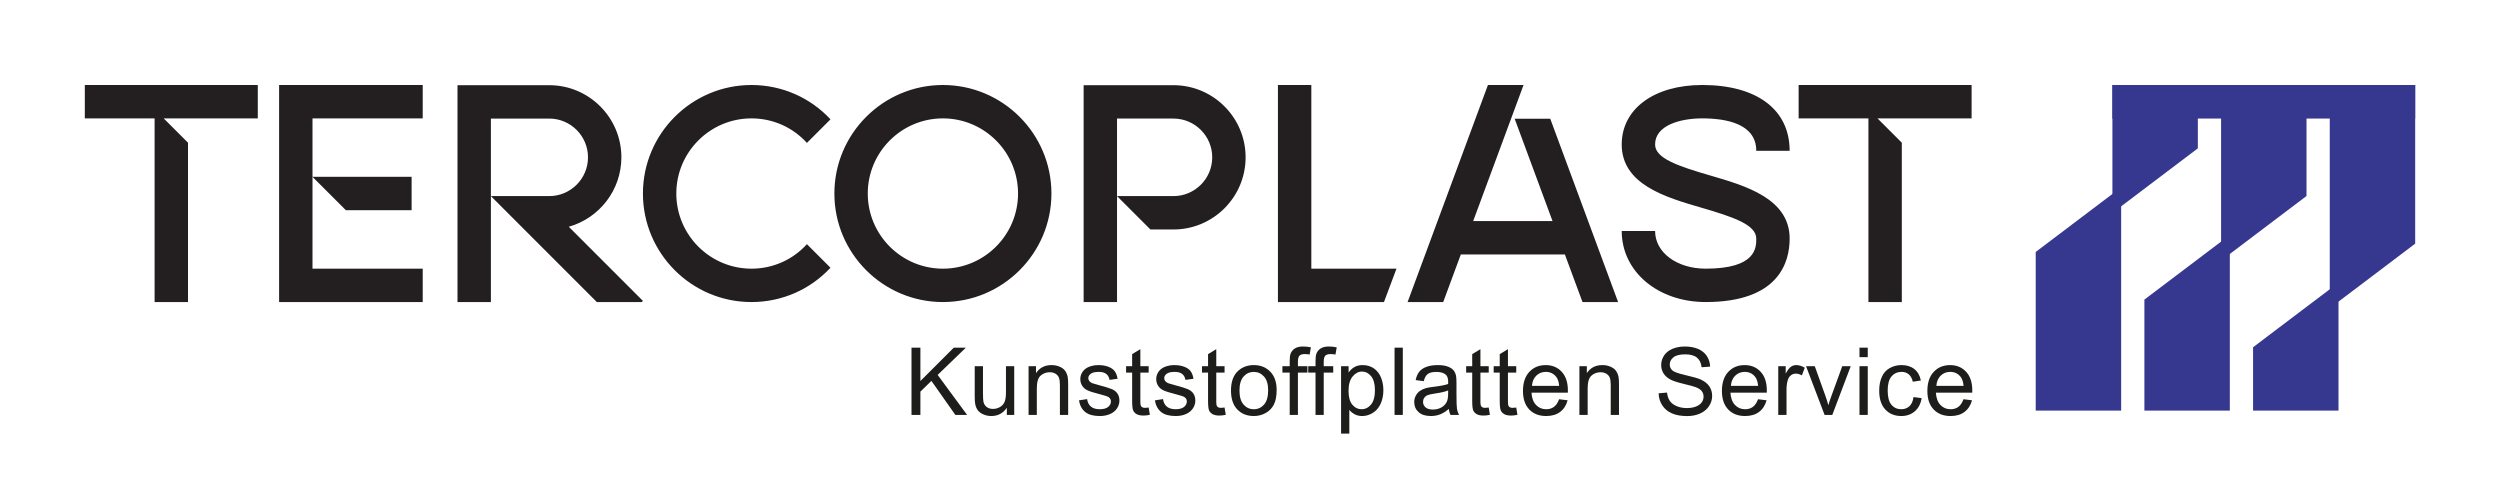 <?xml version="1.0" encoding="UTF-8"?>
<svg xmlns="http://www.w3.org/2000/svg" id="Logo-Tercoplast" version="1.1" viewBox="0 0 590.958 114.84">
  <defs>
    <style>
      .st0 {
        fill: #231f20;
      }

      .st1 {
        fill: #1d1d1b;
      }

      .st2 {
        fill: #35388e;
      }
    </style>
  </defs>
  <path id="Tercoplast-logotyp" class="st0" d="M99.924,20.092v7.894h-26.054v35.522h26.054v7.894h-33.948V20.092h33.948ZM97.298,49.693v-7.894h-23.428l7.894,7.894h15.534ZM20.048,20.092v7.894h16.498v43.416h7.894v-37.668l-5.748-5.748h22.246v-7.894H20.048ZM402.372,27.983c5.83,0,12.779,1.33,12.779,7.664h7.891c0-9.74-7.727-15.555-20.67-15.555-11.38,0-19.027,5.65-19.027,14.062,0,9.457,10.394,12.483,18.746,14.914,7.648,2.226,13.061,4.054,13.061,7.336,0,2.126,0,7.103-11.957,7.103-6.817,0-11.959-3.824-11.959-8.896h-7.891c0,9.57,8.534,16.787,19.849,16.787,17.27,0,19.848-9.394,19.848-14.994,0-9.457-10.394-12.483-18.746-14.914-7.648-2.226-13.061-4.054-13.061-7.336,0-4.555,6-6.171,11.137-6.171ZM358.039,28.069h0s8.954,24.191,8.954,24.191h-18.759l11.907-32.168h-8.417l-18.993,51.31h8.417l4.163-11.247h24.603l4.163,11.247h8.417l-16.04-43.332h-8.417ZM277.388,20.137h-21.236v51.265h7.894V28.027h13.342c5.052,0,9.163,4.111,9.163,9.164s-4.111,9.164-9.163,9.164h-13.34l7.891,7.891h5.449c9.404,0,17.054-7.65,17.054-17.055s-7.65-17.055-17.054-17.055ZM248.539,45.747c0,14.146-11.507,25.653-25.653,25.653s-25.653-11.507-25.653-25.653,11.507-25.653,25.653-25.653,25.653,11.507,25.653,25.653ZM240.649,45.747c0-9.794-7.968-17.762-17.762-17.762s-17.762,7.968-17.762,17.762,7.968,17.762,17.762,17.762,17.762-7.968,17.762-17.762ZM146.885,37.19c0-9.402-7.651-17.053-17.055-17.053h-21.685v51.264h7.894V28.028h13.791c5.053,0,9.164,4.111,9.164,9.162s-4.111,9.164-9.164,9.164h-13.789l6.571,6.571-.002.002,18.475,18.475h10.624l.27-.27-17.528-17.528c7.165-2.02,12.434-8.61,12.434-16.413ZM177.632,63.509c-9.794,0-17.762-7.968-17.762-17.762s7.968-17.762,17.762-17.762c5.104,0,9.803,2.141,13.109,5.794l5.572-5.573c-4.761-5.109-11.43-8.112-18.682-8.112-14.146,0-25.653,11.507-25.653,25.653s11.507,25.653,25.653,25.653c7.252,0,13.921-3.002,18.682-8.112l-5.573-5.573c-3.306,3.653-8.005,5.794-13.109,5.794ZM466.055,20.092h-40.89v7.894h16.498v43.416h7.894v-37.668l-5.748-5.748h22.246v-7.894ZM330.107,63.507h-20.132V20.092h-7.894v51.31h25.062l2.964-7.894Z"></path>
  <g id="Tercoplast-symbol">
    <polygon class="st2" points="552.782 97.056 532.587 97.056 532.587 82.082 552.782 66.817 552.782 97.056"></polygon>
    <polygon class="st2" points="527.093 97.056 506.899 97.056 506.899 70.818 527.093 55.553 527.093 97.056"></polygon>
    <polygon class="st2" points="501.405 97.056 481.21 97.056 481.21 59.554 501.405 44.288 501.405 97.056"></polygon>
    <rect class="st2" x="499.338" y="20.092" width="71.572" height="7.932" transform="translate(1070.247 48.115) rotate(-180)"></rect>
    <polygon class="st2" points="499.338 20.092 519.532 20.092 519.532 35.066 499.338 50.331 499.338 20.092"></polygon>
    <polygon class="st2" points="525.026 20.092 545.221 20.092 545.221 46.33 525.026 61.595 525.026 20.092"></polygon>
    <polygon class="st2" points="550.715 20.092 570.91 20.092 570.91 57.594 550.715 72.859 550.715 20.092"></polygon>
  </g>
  <g>
    <path class="st1" d="M215.462,98.08v-15.9h2.104v7.885l7.896-7.885h2.853l-6.67,6.442,6.963,9.458h-2.777l-5.662-8.048-2.603,2.538v5.51h-2.104Z"></path>
    <path class="st1" d="M237.998,98.08v-1.692c-.896,1.302-2.115,1.953-3.655,1.953-.68,0-1.314-.131-1.903-.391-.589-.261-1.027-.588-1.312-.981-.286-.395-.486-.877-.602-1.448-.08-.383-.119-.99-.119-1.822v-7.137h1.952v6.389c0,1.02.04,1.706.12,2.061.123.514.383.916.781,1.209.397.293.889.439,1.475.439s1.135-.15,1.648-.45.877-.708,1.09-1.226c.213-.517.32-1.267.32-2.25v-6.172h1.952v11.519h-1.746Z"></path>
    <path class="st1" d="M243.136,98.08v-11.519h1.757v1.638c.846-1.266,2.068-1.898,3.666-1.898.694,0,1.333.125,1.915.375.582.249,1.018.576,1.307.981.29.404.492.886.607,1.442.072.361.108.994.108,1.897v7.083h-1.952v-7.007c0-.795-.076-1.39-.228-1.784-.152-.394-.421-.708-.808-.943-.387-.235-.841-.353-1.361-.353-.832,0-1.549.264-2.153.792-.604.527-.906,1.529-.906,3.004v6.291h-1.952Z"></path>
    <path class="st1" d="M255.042,94.641l1.931-.304c.108.774.411,1.367.906,1.779s1.188.618,2.077.618c.896,0,1.562-.183,1.996-.548.434-.365.651-.794.651-1.285,0-.441-.192-.788-.575-1.041-.268-.174-.933-.395-1.996-.662-1.432-.361-2.424-.674-2.977-.938-.553-.264-.973-.629-1.258-1.095-.286-.467-.428-.981-.428-1.546,0-.514.117-.988.353-1.427.235-.437.555-.8.96-1.09.304-.224.717-.414,1.242-.569.524-.155,1.086-.233,1.687-.233.904,0,1.697.131,2.381.391.683.261,1.188.613,1.513,1.058.326.444.55,1.04.673,1.784l-1.909.261c-.087-.593-.338-1.056-.754-1.389-.416-.332-1.003-.499-1.762-.499-.897,0-1.537.148-1.92.445-.383.296-.575.644-.575,1.041,0,.253.08.48.239.683.159.21.408.384.748.521.195.072.77.238,1.725.498,1.381.369,2.345.671,2.891.906s.974.576,1.285,1.024c.311.449.466,1.006.466,1.671,0,.65-.19,1.264-.569,1.838-.379.575-.927,1.02-1.643,1.334-.716.315-1.526.473-2.43.473-1.497,0-2.637-.312-3.422-.934-.785-.621-1.285-1.543-1.502-2.766Z"></path>
    <path class="st1" d="M271.524,96.334l.282,1.725c-.55.115-1.041.173-1.475.173-.708,0-1.258-.111-1.648-.336-.391-.224-.666-.519-.825-.884-.159-.365-.238-1.134-.238-2.305v-6.627h-1.432v-1.519h1.432v-2.853l1.941-1.172v4.024h1.963v1.519h-1.963v6.735c0,.557.034.915.103,1.073.068.159.181.286.336.38.156.095.378.142.667.142.217,0,.502-.025.856-.076Z"></path>
    <path class="st1" d="M272.986,94.641l1.931-.304c.108.774.411,1.367.906,1.779s1.188.618,2.077.618c.896,0,1.562-.183,1.996-.548.434-.365.651-.794.651-1.285,0-.441-.192-.788-.575-1.041-.268-.174-.933-.395-1.996-.662-1.432-.361-2.424-.674-2.977-.938-.553-.264-.973-.629-1.258-1.095-.286-.467-.428-.981-.428-1.546,0-.514.117-.988.353-1.427.235-.437.555-.8.96-1.09.304-.224.717-.414,1.242-.569.524-.155,1.086-.233,1.687-.233.904,0,1.697.131,2.381.391.683.261,1.188.613,1.513,1.058.326.444.55,1.04.673,1.784l-1.909.261c-.087-.593-.338-1.056-.754-1.389-.416-.332-1.003-.499-1.762-.499-.897,0-1.537.148-1.92.445-.383.296-.575.644-.575,1.041,0,.253.08.48.239.683.159.21.408.384.748.521.195.072.77.238,1.725.498,1.381.369,2.345.671,2.891.906s.974.576,1.285,1.024c.311.449.466,1.006.466,1.671,0,.65-.19,1.264-.569,1.838-.379.575-.927,1.02-1.643,1.334-.716.315-1.526.473-2.43.473-1.497,0-2.637-.312-3.422-.934-.785-.621-1.285-1.543-1.502-2.766Z"></path>
    <path class="st1" d="M289.469,96.334l.282,1.725c-.55.115-1.041.173-1.475.173-.708,0-1.258-.111-1.648-.336-.391-.224-.666-.519-.825-.884-.159-.365-.238-1.134-.238-2.305v-6.627h-1.432v-1.519h1.432v-2.853l1.941-1.172v4.024h1.963v1.519h-1.963v6.735c0,.557.034.915.103,1.073.068.159.181.286.336.38.156.095.378.142.667.142.217,0,.502-.025.856-.076Z"></path>
    <path class="st1" d="M290.984,92.32c0-2.133.593-3.713,1.779-4.739.991-.854,2.198-1.28,3.623-1.28,1.584,0,2.878.52,3.883,1.557,1.005,1.038,1.508,2.472,1.508,4.301,0,1.482-.223,2.648-.667,3.498-.445.85-1.092,1.509-1.941,1.979-.85.47-1.777.705-2.782.705-1.612,0-2.916-.518-3.91-1.552-.995-1.033-1.492-2.523-1.492-4.469ZM292.991,92.32c0,1.476.322,2.58.965,3.313.644.734,1.453,1.102,2.429,1.102.969,0,1.775-.369,2.419-1.106s.965-1.862.965-3.373c0-1.425-.324-2.504-.971-3.237-.647-.734-1.452-1.102-2.414-1.102-.976,0-1.786.365-2.429,1.096s-.965,1.833-.965,3.308Z"></path>
    <path class="st1" d="M304.864,98.08v-10h-1.725v-1.519h1.725v-1.226c0-.773.068-1.349.206-1.725.188-.506.519-.916.992-1.231.474-.314,1.137-.472,1.99-.472.55,0,1.157.065,1.822.195l-.293,1.703c-.405-.072-.788-.108-1.149-.108-.593,0-1.013.126-1.259.38-.245.253-.368.727-.368,1.421v1.062h2.245v1.519h-2.245v10h-1.941Z"></path>
    <path class="st1" d="M310.968,98.08v-10h-1.725v-1.519h1.725v-1.226c0-.773.068-1.349.206-1.725.188-.506.519-.916.992-1.231.474-.314,1.137-.472,1.99-.472.55,0,1.157.065,1.822.195l-.293,1.703c-.405-.072-.788-.108-1.149-.108-.593,0-1.013.126-1.259.38-.245.253-.368.727-.368,1.421v1.062h2.245v1.519h-2.245v10h-1.941Z"></path>
    <path class="st1" d="M317.006,102.494v-15.933h1.779v1.497c.419-.586.893-1.025,1.421-1.318.527-.293,1.167-.439,1.919-.439.983,0,1.852.254,2.604.76s1.319,1.22,1.703,2.142c.383.922.574,1.933.574,3.032,0,1.179-.211,2.239-.634,3.183-.424.944-1.038,1.667-1.845,2.17-.806.502-1.653.754-2.543.754-.65,0-1.234-.138-1.752-.412-.517-.275-.941-.622-1.274-1.042v5.607h-1.952ZM318.773,92.385c0,1.482.301,2.578.9,3.286.601.709,1.327,1.063,2.181,1.063.867,0,1.61-.367,2.229-1.102.618-.733.928-1.87.928-3.41,0-1.468-.303-2.567-.906-3.298s-1.325-1.096-2.163-1.096c-.832,0-1.567.39-2.208,1.166-.64.777-.96,1.907-.96,3.39Z"></path>
    <path class="st1" d="M329.649,98.08v-15.9h1.952v15.9h-1.952Z"></path>
    <path class="st1" d="M342.478,96.659c-.724.614-1.419,1.049-2.088,1.302s-1.387.38-2.153.38c-1.266,0-2.237-.31-2.917-.928s-1.02-1.408-1.02-2.37c0-.563.128-1.079.385-1.545.257-.467.593-.841,1.009-1.123.415-.282.884-.495,1.404-.64.383-.102.962-.199,1.735-.293,1.576-.188,2.737-.412,3.481-.673.008-.268.011-.438.011-.51,0-.795-.184-1.355-.553-1.681-.499-.441-1.24-.662-2.224-.662-.918,0-1.596.161-2.033.482-.438.322-.762.892-.971,1.709l-1.909-.261c.174-.816.459-1.477.856-1.979.397-.502.973-.889,1.725-1.16s1.623-.407,2.614-.407c.983,0,1.782.116,2.396.348.615.231,1.067.522,1.356.873s.491.794.607,1.328c.064.333.098.934.098,1.801v2.604c0,1.814.041,2.963.124,3.443s.248.941.494,1.383h-2.039c-.203-.405-.333-.879-.391-1.421ZM342.314,92.298c-.708.289-1.771.535-3.188.738-.803.115-1.37.245-1.703.39-.332.146-.589.356-.77.635s-.271.588-.271.928c0,.521.197.954.591,1.301.395.348.971.521,1.73.521.752,0,1.421-.165,2.007-.494.585-.329,1.016-.779,1.29-1.351.21-.44.314-1.091.314-1.952v-.716Z"></path>
    <path class="st1" d="M351.91,96.334l.282,1.725c-.55.115-1.041.173-1.475.173-.709,0-1.259-.111-1.648-.336-.391-.224-.666-.519-.825-.884-.158-.365-.238-1.134-.238-2.305v-6.627h-1.432v-1.519h1.432v-2.853l1.941-1.172v4.024h1.963v1.519h-1.963v6.735c0,.557.034.915.104,1.073.068.159.181.286.336.38.155.095.378.142.667.142.217,0,.503-.025.856-.076Z"></path>
    <path class="st1" d="M358.415,96.334l.282,1.725c-.55.115-1.041.173-1.476.173-.708,0-1.258-.111-1.648-.336-.391-.224-.665-.519-.824-.884s-.238-1.134-.238-2.305v-6.627h-1.432v-1.519h1.432v-2.853l1.941-1.172v4.024h1.963v1.519h-1.963v6.735c0,.557.034.915.103,1.073.068.159.181.286.336.38.156.095.378.142.668.142.217,0,.502-.025.856-.076Z"></path>
    <path class="st1" d="M368.543,94.371l2.017.249c-.318,1.179-.907,2.094-1.768,2.744s-1.96.977-3.297.977c-1.686,0-3.021-.52-4.008-1.557-.987-1.038-1.48-2.493-1.48-4.366,0-1.938.499-3.441,1.496-4.512.998-1.07,2.293-1.605,3.884-1.605,1.54,0,2.798.524,3.774,1.573.976,1.049,1.464,2.523,1.464,4.425,0,.116-.004.289-.011.521h-8.59c.071,1.266.43,2.234,1.073,2.907s1.446,1.009,2.408,1.009c.716,0,1.326-.188,1.833-.564.506-.376.907-.976,1.204-1.8ZM362.133,91.214h6.432c-.087-.969-.333-1.696-.738-2.181-.621-.752-1.428-1.128-2.418-1.128-.896,0-1.65.3-2.262.9s-.949,1.403-1.014,2.408Z"></path>
    <path class="st1" d="M373.344,98.08v-11.519h1.757v1.638c.846-1.266,2.068-1.898,3.666-1.898.693,0,1.332.125,1.914.375.582.249,1.018.576,1.307.981.289.404.492.886.607,1.442.072.361.109.994.109,1.897v7.083h-1.953v-7.007c0-.795-.076-1.39-.227-1.784-.152-.394-.422-.708-.809-.943s-.84-.353-1.361-.353c-.832,0-1.549.264-2.152.792-.604.527-.906,1.529-.906,3.004v6.291h-1.952Z"></path>
    <path class="st1" d="M392.069,92.971l1.984-.174c.094.796.312,1.448.656,1.958s.877.922,1.6,1.236c.724.314,1.537.472,2.44.472.803,0,1.512-.119,2.126-.357.614-.239,1.072-.566,1.372-.982.3-.415.45-.869.45-1.36,0-.499-.145-.935-.434-1.308-.289-.372-.767-.685-1.432-.938-.427-.167-1.37-.425-2.831-.776-1.461-.351-2.483-.681-3.069-.992-.76-.397-1.325-.891-1.697-1.48-.373-.589-.559-1.249-.559-1.979,0-.803.228-1.553.683-2.25.456-.698,1.121-1.228,1.996-1.589.875-.362,1.848-.543,2.918-.543,1.178,0,2.218.19,3.118.569.9.38,1.593.938,2.077,1.676.484.738.744,1.573.78,2.506l-2.017.151c-.109-1.005-.476-1.764-1.102-2.277-.625-.514-1.549-.771-2.771-.771-1.273,0-2.2.233-2.782.7-.582.466-.873,1.028-.873,1.687,0,.571.206,1.041.618,1.41.404.368,1.462.746,3.172,1.133,1.71.388,2.884.726,3.52,1.015.926.427,1.609.967,2.051,1.621.44.654.661,1.408.661,2.262,0,.846-.242,1.644-.727,2.392s-1.181,1.33-2.088,1.746-1.929.624-3.064.624c-1.438,0-2.645-.21-3.617-.63-.973-.419-1.735-1.05-2.288-1.893-.554-.842-.845-1.795-.873-2.857Z"></path>
    <path class="st1" d="M415.569,94.371l2.018.249c-.318,1.179-.908,2.094-1.769,2.744s-1.959.977-3.297.977c-1.685,0-3.021-.52-4.008-1.557-.987-1.038-1.48-2.493-1.48-4.366,0-1.938.499-3.441,1.497-4.512.997-1.07,2.292-1.605,3.883-1.605,1.54,0,2.798.524,3.774,1.573.976,1.049,1.464,2.523,1.464,4.425,0,.116-.004.289-.011.521h-8.59c.072,1.266.43,2.234,1.073,2.907s1.446,1.009,2.408,1.009c.716,0,1.327-.188,1.833-.564s.907-.976,1.204-1.8ZM409.159,91.214h6.432c-.087-.969-.333-1.696-.737-2.181-.622-.752-1.429-1.128-2.419-1.128-.896,0-1.65.3-2.262.9-.61.601-.949,1.403-1.014,2.408Z"></path>
    <path class="st1" d="M420.35,98.08v-11.519h1.757v1.746c.448-.817.862-1.355,1.242-1.616.38-.26.797-.391,1.253-.391.658,0,1.327.21,2.007.63l-.673,1.811c-.478-.281-.954-.423-1.432-.423-.427,0-.81.129-1.149.385-.34.257-.582.613-.727,1.068-.218.694-.326,1.454-.326,2.278v6.03h-1.952Z"></path>
    <path class="st1" d="M431.302,98.08l-4.382-11.519h2.061l2.473,6.898c.268.744.514,1.519.737,2.32.174-.607.416-1.337.728-2.19l2.56-7.028h2.006l-4.359,11.519h-1.822Z"></path>
    <path class="st1" d="M439.552,84.424v-2.245h1.953v2.245h-1.953ZM439.552,98.08v-11.519h1.953v11.519h-1.953Z"></path>
    <path class="st1" d="M452.325,93.861l1.92.249c-.21,1.323-.747,2.359-1.61,3.107-.864.748-1.926,1.123-3.184,1.123-1.576,0-2.844-.516-3.802-1.546s-1.437-2.507-1.437-4.431c0-1.244.206-2.332.618-3.265s1.039-1.633,1.882-2.099c.842-.467,1.759-.7,2.749-.7,1.251,0,2.274.316,3.069.949.796.633,1.306,1.531,1.529,2.695l-1.897.293c-.182-.773-.501-1.355-.96-1.746-.46-.391-1.015-.586-1.665-.586-.983,0-1.782.353-2.397,1.058-.614.705-.922,1.82-.922,3.346,0,1.548.297,2.672.89,3.373.593.702,1.366,1.053,2.321,1.053.766,0,1.406-.235,1.92-.705.513-.47.838-1.193.976-2.169Z"></path>
    <path class="st1" d="M464.135,94.371l2.018.249c-.318,1.179-.908,2.094-1.769,2.744s-1.959.977-3.297.977c-1.685,0-3.021-.52-4.008-1.557-.987-1.038-1.48-2.493-1.48-4.366,0-1.938.499-3.441,1.497-4.512.997-1.07,2.292-1.605,3.883-1.605,1.54,0,2.798.524,3.774,1.573.976,1.049,1.464,2.523,1.464,4.425,0,.116-.004.289-.011.521h-8.59c.072,1.266.43,2.234,1.073,2.907s1.446,1.009,2.408,1.009c.716,0,1.327-.188,1.833-.564s.907-.976,1.204-1.8ZM457.725,91.214h6.432c-.087-.969-.333-1.696-.737-2.181-.622-.752-1.429-1.128-2.419-1.128-.896,0-1.65.3-2.262.9-.61.601-.949,1.403-1.014,2.408Z"></path>
  </g>
</svg>
